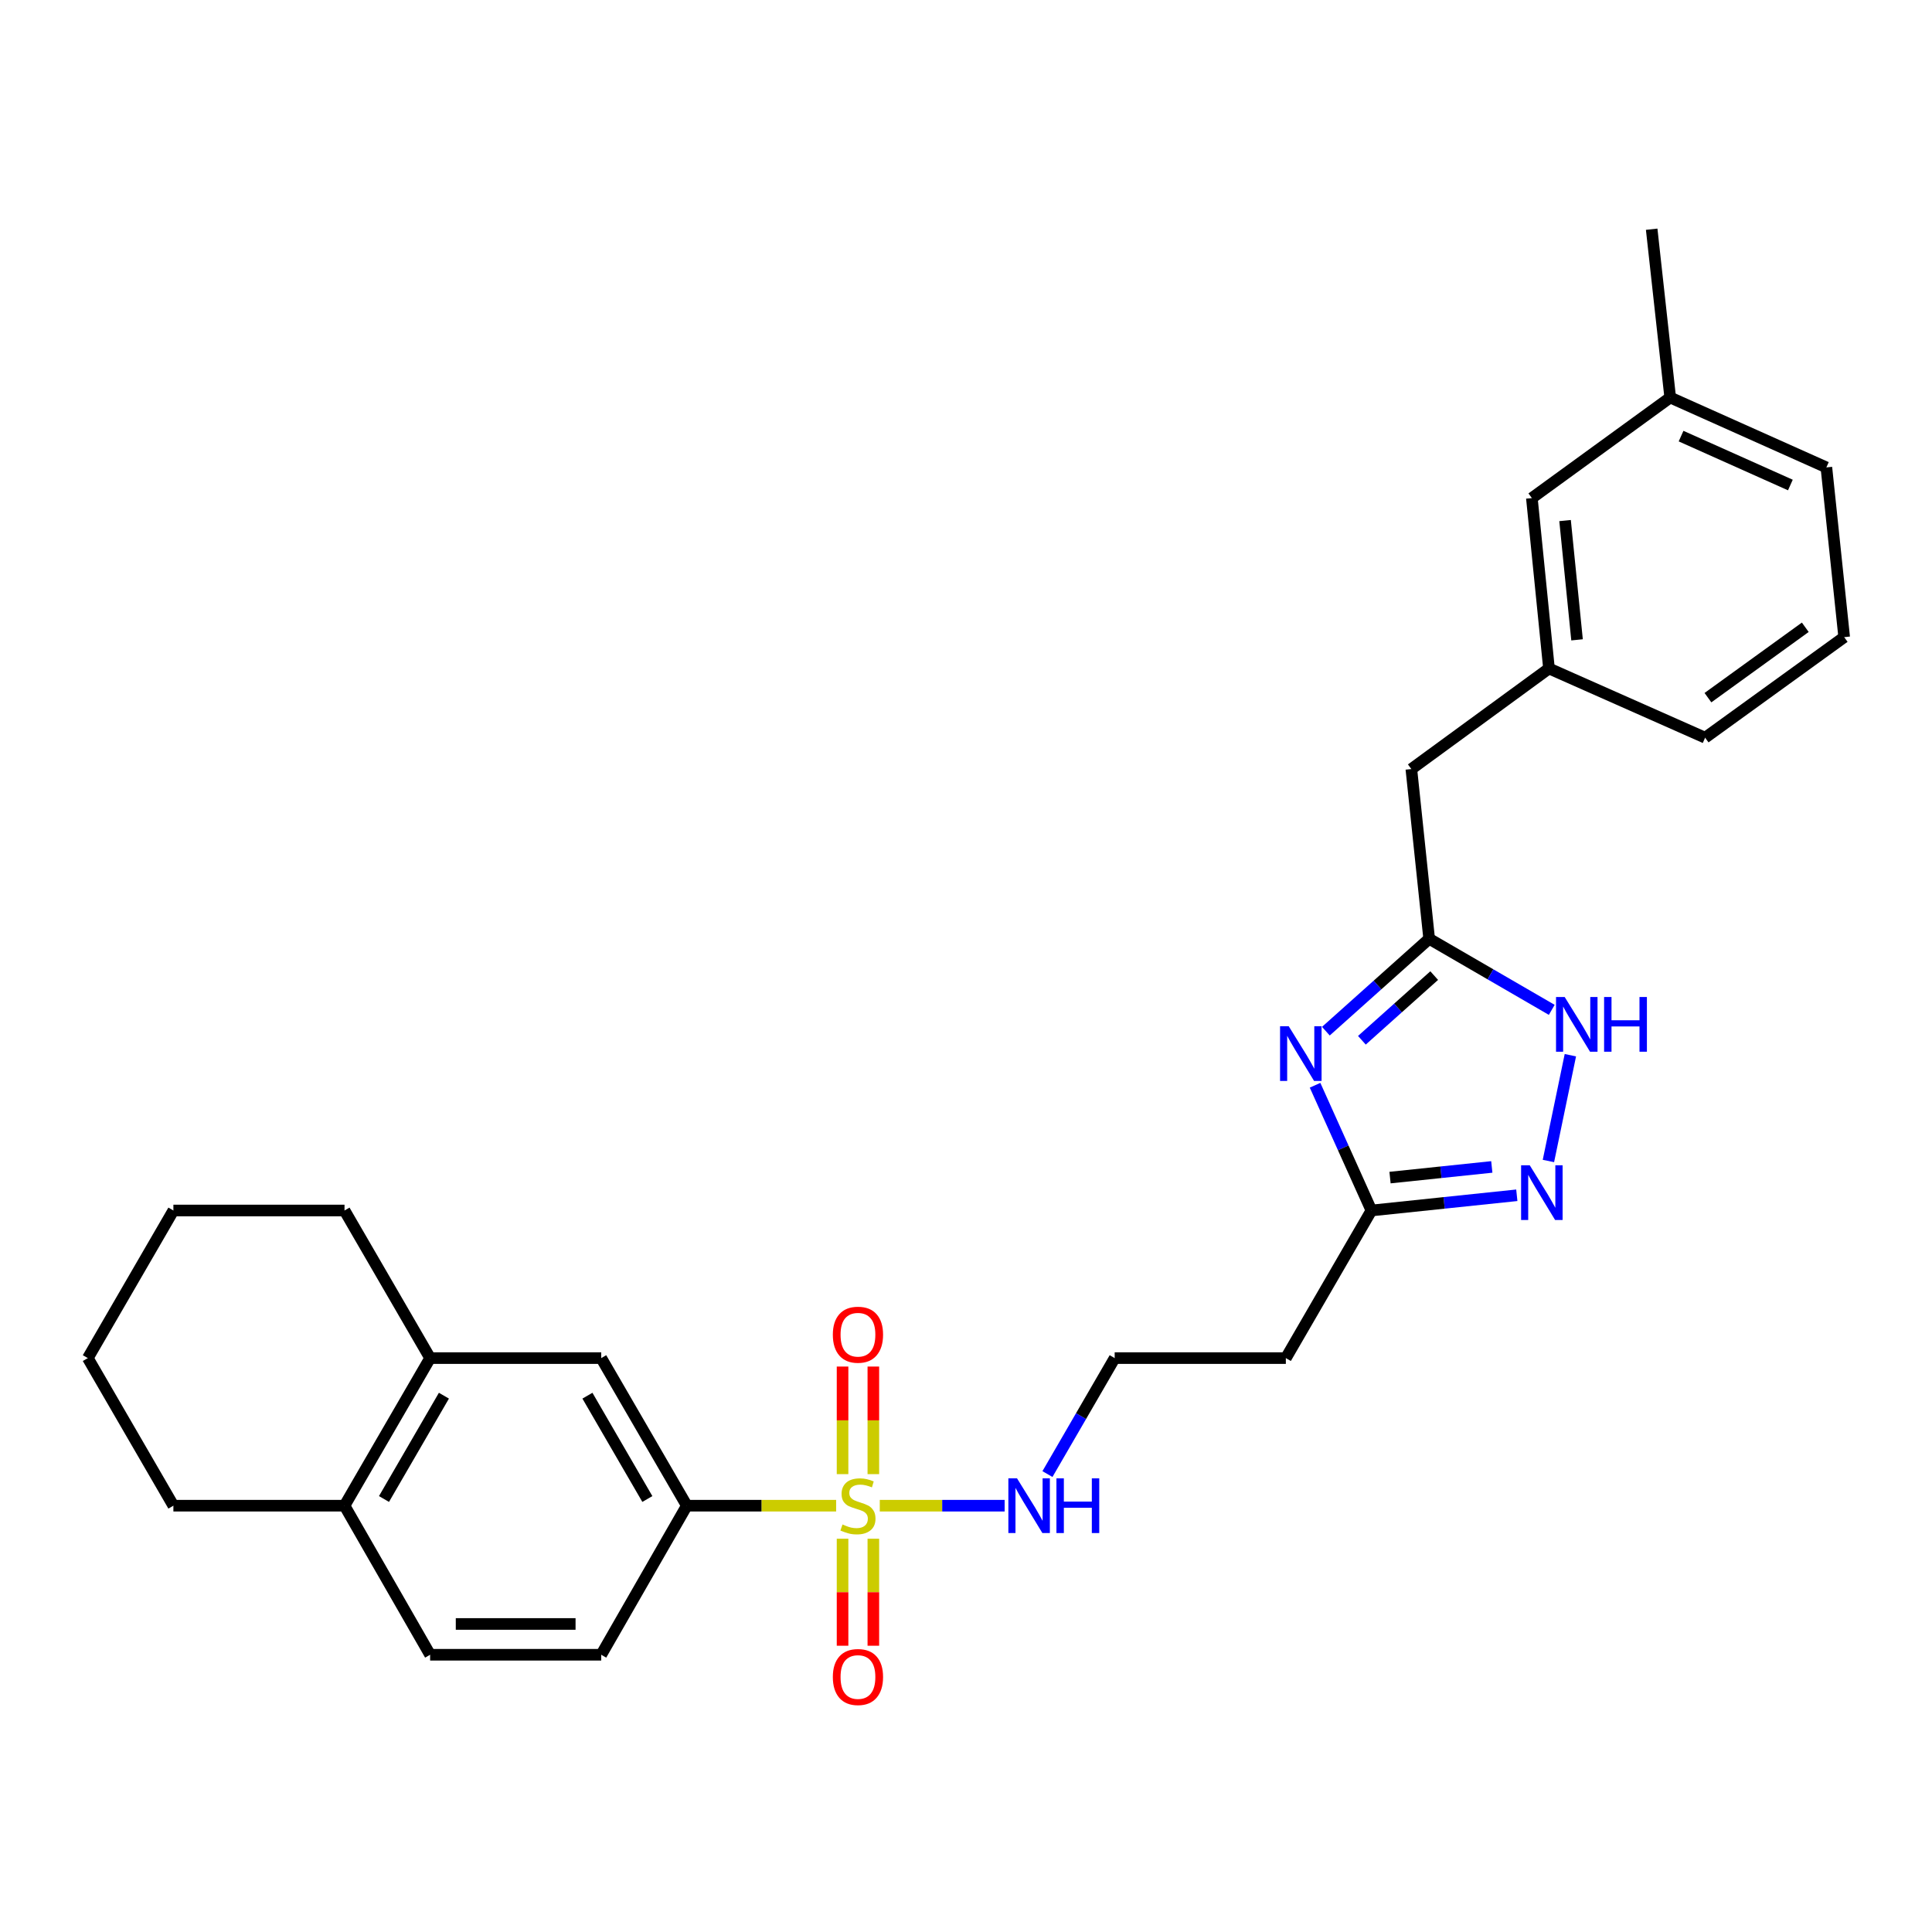<?xml version='1.0' encoding='iso-8859-1'?>
<svg version='1.1' baseProfile='full'
              xmlns='http://www.w3.org/2000/svg'
                      xmlns:rdkit='http://www.rdkit.org/xml'
                      xmlns:xlink='http://www.w3.org/1999/xlink'
                  xml:space='preserve'
width='1000px' height='1000px' viewBox='0 0 1000 1000'>
<!-- END OF HEADER -->
<rect style='opacity:1.0;fill:#FFFFFF;stroke:none' width='1000' height='1000' x='0' y='0'> </rect>
<path class='bond-5' d='M 432.78,779.344 L 394.14,779.344' style='fill:none;fill-rule:evenodd;stroke:#CCCC00;stroke-width:6px;stroke-linecap:butt;stroke-linejoin:miter;stroke-opacity:1' />
<path class='bond-5' d='M 394.14,779.344 L 355.499,779.344' style='fill:none;fill-rule:evenodd;stroke:#000000;stroke-width:6px;stroke-linecap:butt;stroke-linejoin:miter;stroke-opacity:1' />
<path class='bond-7' d='M 436.107,796.439 L 436.107,824.134' style='fill:none;fill-rule:evenodd;stroke:#CCCC00;stroke-width:6px;stroke-linecap:butt;stroke-linejoin:miter;stroke-opacity:1' />
<path class='bond-7' d='M 436.107,824.134 L 436.107,851.83' style='fill:none;fill-rule:evenodd;stroke:#FF0000;stroke-width:6px;stroke-linecap:butt;stroke-linejoin:miter;stroke-opacity:1' />
<path class='bond-7' d='M 452.043,796.439 L 452.043,824.134' style='fill:none;fill-rule:evenodd;stroke:#CCCC00;stroke-width:6px;stroke-linecap:butt;stroke-linejoin:miter;stroke-opacity:1' />
<path class='bond-7' d='M 452.043,824.134 L 452.043,851.83' style='fill:none;fill-rule:evenodd;stroke:#FF0000;stroke-width:6px;stroke-linecap:butt;stroke-linejoin:miter;stroke-opacity:1' />
<path class='bond-8' d='M 452.043,763.009 L 452.043,735.168' style='fill:none;fill-rule:evenodd;stroke:#CCCC00;stroke-width:6px;stroke-linecap:butt;stroke-linejoin:miter;stroke-opacity:1' />
<path class='bond-8' d='M 452.043,735.168 L 452.043,707.326' style='fill:none;fill-rule:evenodd;stroke:#FF0000;stroke-width:6px;stroke-linecap:butt;stroke-linejoin:miter;stroke-opacity:1' />
<path class='bond-8' d='M 436.107,763.009 L 436.107,735.168' style='fill:none;fill-rule:evenodd;stroke:#CCCC00;stroke-width:6px;stroke-linecap:butt;stroke-linejoin:miter;stroke-opacity:1' />
<path class='bond-8' d='M 436.107,735.168 L 436.107,707.326' style='fill:none;fill-rule:evenodd;stroke:#FF0000;stroke-width:6px;stroke-linecap:butt;stroke-linejoin:miter;stroke-opacity:1' />
<path class='bond-10' d='M 455.37,779.344 L 487.683,779.344' style='fill:none;fill-rule:evenodd;stroke:#CCCC00;stroke-width:6px;stroke-linecap:butt;stroke-linejoin:miter;stroke-opacity:1' />
<path class='bond-10' d='M 487.683,779.344 L 519.996,779.344' style='fill:none;fill-rule:evenodd;stroke:#0000FF;stroke-width:6px;stroke-linecap:butt;stroke-linejoin:miter;stroke-opacity:1' />
<path class='bond-0' d='M 680.674,561.725 L 695.26,594.136' style='fill:none;fill-rule:evenodd;stroke:#0000FF;stroke-width:6px;stroke-linecap:butt;stroke-linejoin:miter;stroke-opacity:1' />
<path class='bond-0' d='M 695.26,594.136 L 709.845,626.548' style='fill:none;fill-rule:evenodd;stroke:#000000;stroke-width:6px;stroke-linecap:butt;stroke-linejoin:miter;stroke-opacity:1' />
<path class='bond-2' d='M 686.268,533.739 L 713.001,509.828' style='fill:none;fill-rule:evenodd;stroke:#0000FF;stroke-width:6px;stroke-linecap:butt;stroke-linejoin:miter;stroke-opacity:1' />
<path class='bond-2' d='M 713.001,509.828 L 739.733,485.916' style='fill:none;fill-rule:evenodd;stroke:#000000;stroke-width:6px;stroke-linecap:butt;stroke-linejoin:miter;stroke-opacity:1' />
<path class='bond-2' d='M 704.912,538.443 L 723.625,521.705' style='fill:none;fill-rule:evenodd;stroke:#0000FF;stroke-width:6px;stroke-linecap:butt;stroke-linejoin:miter;stroke-opacity:1' />
<path class='bond-2' d='M 723.625,521.705 L 742.338,504.967' style='fill:none;fill-rule:evenodd;stroke:#000000;stroke-width:6px;stroke-linecap:butt;stroke-linejoin:miter;stroke-opacity:1' />
<path class='bond-1' d='M 785.1,618.671 L 747.473,622.609' style='fill:none;fill-rule:evenodd;stroke:#0000FF;stroke-width:6px;stroke-linecap:butt;stroke-linejoin:miter;stroke-opacity:1' />
<path class='bond-1' d='M 747.473,622.609 L 709.845,626.548' style='fill:none;fill-rule:evenodd;stroke:#000000;stroke-width:6px;stroke-linecap:butt;stroke-linejoin:miter;stroke-opacity:1' />
<path class='bond-1' d='M 772.153,604.003 L 745.814,606.76' style='fill:none;fill-rule:evenodd;stroke:#0000FF;stroke-width:6px;stroke-linecap:butt;stroke-linejoin:miter;stroke-opacity:1' />
<path class='bond-1' d='M 745.814,606.76 L 719.475,609.517' style='fill:none;fill-rule:evenodd;stroke:#000000;stroke-width:6px;stroke-linecap:butt;stroke-linejoin:miter;stroke-opacity:1' />
<path class='bond-4' d='M 801.458,600.93 L 812.822,546.174' style='fill:none;fill-rule:evenodd;stroke:#0000FF;stroke-width:6px;stroke-linecap:butt;stroke-linejoin:miter;stroke-opacity:1' />
<path class='bond-14' d='M 739.733,485.916 L 730.509,398.067' style='fill:none;fill-rule:evenodd;stroke:#000000;stroke-width:6px;stroke-linecap:butt;stroke-linejoin:miter;stroke-opacity:1' />
<path class='bond-29' d='M 739.733,485.916 L 771.461,504.309' style='fill:none;fill-rule:evenodd;stroke:#000000;stroke-width:6px;stroke-linecap:butt;stroke-linejoin:miter;stroke-opacity:1' />
<path class='bond-29' d='M 771.461,504.309 L 803.188,522.702' style='fill:none;fill-rule:evenodd;stroke:#0000FF;stroke-width:6px;stroke-linecap:butt;stroke-linejoin:miter;stroke-opacity:1' />
<path class='bond-3' d='M 709.845,626.548 L 665.553,702.95' style='fill:none;fill-rule:evenodd;stroke:#000000;stroke-width:6px;stroke-linecap:butt;stroke-linejoin:miter;stroke-opacity:1' />
<path class='bond-6' d='M 355.499,779.344 L 311.19,702.95' style='fill:none;fill-rule:evenodd;stroke:#000000;stroke-width:6px;stroke-linecap:butt;stroke-linejoin:miter;stroke-opacity:1' />
<path class='bond-6' d='M 335.068,775.88 L 304.051,722.405' style='fill:none;fill-rule:evenodd;stroke:#000000;stroke-width:6px;stroke-linecap:butt;stroke-linejoin:miter;stroke-opacity:1' />
<path class='bond-13' d='M 355.499,779.344 L 311.19,856.499' style='fill:none;fill-rule:evenodd;stroke:#000000;stroke-width:6px;stroke-linecap:butt;stroke-linejoin:miter;stroke-opacity:1' />
<path class='bond-9' d='M 311.19,702.95 L 222.632,702.95' style='fill:none;fill-rule:evenodd;stroke:#000000;stroke-width:6px;stroke-linecap:butt;stroke-linejoin:miter;stroke-opacity:1' />
<path class='bond-21' d='M 222.632,702.95 L 178.322,626.548' style='fill:none;fill-rule:evenodd;stroke:#000000;stroke-width:6px;stroke-linecap:butt;stroke-linejoin:miter;stroke-opacity:1' />
<path class='bond-28' d='M 222.632,702.95 L 178.322,779.344' style='fill:none;fill-rule:evenodd;stroke:#000000;stroke-width:6px;stroke-linecap:butt;stroke-linejoin:miter;stroke-opacity:1' />
<path class='bond-28' d='M 229.77,722.405 L 198.753,775.88' style='fill:none;fill-rule:evenodd;stroke:#000000;stroke-width:6px;stroke-linecap:butt;stroke-linejoin:miter;stroke-opacity:1' />
<path class='bond-17' d='M 542.158,762.976 L 559.559,732.963' style='fill:none;fill-rule:evenodd;stroke:#0000FF;stroke-width:6px;stroke-linecap:butt;stroke-linejoin:miter;stroke-opacity:1' />
<path class='bond-17' d='M 559.559,732.963 L 576.96,702.95' style='fill:none;fill-rule:evenodd;stroke:#000000;stroke-width:6px;stroke-linecap:butt;stroke-linejoin:miter;stroke-opacity:1' />
<path class='bond-11' d='M 665.553,702.95 L 576.96,702.95' style='fill:none;fill-rule:evenodd;stroke:#000000;stroke-width:6px;stroke-linecap:butt;stroke-linejoin:miter;stroke-opacity:1' />
<path class='bond-12' d='M 178.322,779.344 L 222.632,856.499' style='fill:none;fill-rule:evenodd;stroke:#000000;stroke-width:6px;stroke-linecap:butt;stroke-linejoin:miter;stroke-opacity:1' />
<path class='bond-23' d='M 178.322,779.344 L 89.747,779.344' style='fill:none;fill-rule:evenodd;stroke:#000000;stroke-width:6px;stroke-linecap:butt;stroke-linejoin:miter;stroke-opacity:1' />
<path class='bond-15' d='M 311.19,856.499 L 222.632,856.499' style='fill:none;fill-rule:evenodd;stroke:#000000;stroke-width:6px;stroke-linecap:butt;stroke-linejoin:miter;stroke-opacity:1' />
<path class='bond-15' d='M 297.906,840.563 L 235.916,840.563' style='fill:none;fill-rule:evenodd;stroke:#000000;stroke-width:6px;stroke-linecap:butt;stroke-linejoin:miter;stroke-opacity:1' />
<path class='bond-16' d='M 730.509,398.067 L 801.75,346.002' style='fill:none;fill-rule:evenodd;stroke:#000000;stroke-width:6px;stroke-linecap:butt;stroke-linejoin:miter;stroke-opacity:1' />
<path class='bond-18' d='M 801.75,346.002 L 792.888,257.807' style='fill:none;fill-rule:evenodd;stroke:#000000;stroke-width:6px;stroke-linecap:butt;stroke-linejoin:miter;stroke-opacity:1' />
<path class='bond-18' d='M 816.276,331.179 L 810.073,269.443' style='fill:none;fill-rule:evenodd;stroke:#000000;stroke-width:6px;stroke-linecap:butt;stroke-linejoin:miter;stroke-opacity:1' />
<path class='bond-22' d='M 801.75,346.002 L 882.57,381.83' style='fill:none;fill-rule:evenodd;stroke:#000000;stroke-width:6px;stroke-linecap:butt;stroke-linejoin:miter;stroke-opacity:1' />
<path class='bond-19' d='M 792.888,257.807 L 864.5,205.759' style='fill:none;fill-rule:evenodd;stroke:#000000;stroke-width:6px;stroke-linecap:butt;stroke-linejoin:miter;stroke-opacity:1' />
<path class='bond-25' d='M 864.5,205.759 L 854.904,118.645' style='fill:none;fill-rule:evenodd;stroke:#000000;stroke-width:6px;stroke-linecap:butt;stroke-linejoin:miter;stroke-opacity:1' />
<path class='bond-31' d='M 864.5,205.759 L 945.329,241.924' style='fill:none;fill-rule:evenodd;stroke:#000000;stroke-width:6px;stroke-linecap:butt;stroke-linejoin:miter;stroke-opacity:1' />
<path class='bond-31' d='M 870.117,225.73 L 926.697,251.046' style='fill:none;fill-rule:evenodd;stroke:#000000;stroke-width:6px;stroke-linecap:butt;stroke-linejoin:miter;stroke-opacity:1' />
<path class='bond-20' d='M 954.545,329.783 L 882.57,381.83' style='fill:none;fill-rule:evenodd;stroke:#000000;stroke-width:6px;stroke-linecap:butt;stroke-linejoin:miter;stroke-opacity:1' />
<path class='bond-20' d='M 934.411,324.677 L 884.028,361.11' style='fill:none;fill-rule:evenodd;stroke:#000000;stroke-width:6px;stroke-linecap:butt;stroke-linejoin:miter;stroke-opacity:1' />
<path class='bond-24' d='M 954.545,329.783 L 945.329,241.924' style='fill:none;fill-rule:evenodd;stroke:#000000;stroke-width:6px;stroke-linecap:butt;stroke-linejoin:miter;stroke-opacity:1' />
<path class='bond-26' d='M 178.322,626.548 L 89.747,626.548' style='fill:none;fill-rule:evenodd;stroke:#000000;stroke-width:6px;stroke-linecap:butt;stroke-linejoin:miter;stroke-opacity:1' />
<path class='bond-27' d='M 89.747,779.344 L 45.455,702.95' style='fill:none;fill-rule:evenodd;stroke:#000000;stroke-width:6px;stroke-linecap:butt;stroke-linejoin:miter;stroke-opacity:1' />
<path class='bond-30' d='M 89.747,626.548 L 45.455,702.95' style='fill:none;fill-rule:evenodd;stroke:#000000;stroke-width:6px;stroke-linecap:butt;stroke-linejoin:miter;stroke-opacity:1' />
<path  class='atom-0' d='M 436.075 789.064
Q 436.395 789.184, 437.715 789.744
Q 439.035 790.304, 440.475 790.664
Q 441.955 790.984, 443.395 790.984
Q 446.075 790.984, 447.635 789.704
Q 449.195 788.384, 449.195 786.104
Q 449.195 784.544, 448.395 783.584
Q 447.635 782.624, 446.435 782.104
Q 445.235 781.584, 443.235 780.984
Q 440.715 780.224, 439.195 779.504
Q 437.715 778.784, 436.635 777.264
Q 435.595 775.744, 435.595 773.184
Q 435.595 769.624, 437.995 767.424
Q 440.435 765.224, 445.235 765.224
Q 448.515 765.224, 452.235 766.784
L 451.315 769.864
Q 447.915 768.464, 445.355 768.464
Q 442.595 768.464, 441.075 769.624
Q 439.555 770.744, 439.595 772.704
Q 439.595 774.224, 440.355 775.144
Q 441.155 776.064, 442.275 776.584
Q 443.435 777.104, 445.355 777.704
Q 447.915 778.504, 449.435 779.304
Q 450.955 780.104, 452.035 781.744
Q 453.155 783.344, 453.155 786.104
Q 453.155 790.024, 450.515 792.144
Q 447.915 794.224, 443.555 794.224
Q 441.035 794.224, 439.115 793.664
Q 437.235 793.144, 434.995 792.224
L 436.075 789.064
' fill='#CCCC00'/>
<path  class='atom-1' d='M 667.04 531.178
L 676.32 546.178
Q 677.24 547.658, 678.72 550.338
Q 680.2 553.018, 680.28 553.178
L 680.28 531.178
L 684.04 531.178
L 684.04 559.498
L 680.16 559.498
L 670.2 543.098
Q 669.04 541.178, 667.8 538.978
Q 666.6 536.778, 666.24 536.098
L 666.24 559.498
L 662.56 559.498
L 662.56 531.178
L 667.04 531.178
' fill='#0000FF'/>
<path  class='atom-2' d='M 791.798 603.154
L 801.078 618.154
Q 801.998 619.634, 803.478 622.314
Q 804.958 624.994, 805.038 625.154
L 805.038 603.154
L 808.798 603.154
L 808.798 631.474
L 804.918 631.474
L 794.958 615.074
Q 793.798 613.154, 792.558 610.954
Q 791.358 608.754, 790.998 608.074
L 790.998 631.474
L 787.318 631.474
L 787.318 603.154
L 791.798 603.154
' fill='#0000FF'/>
<path  class='atom-5' d='M 809.876 516.048
L 819.156 531.048
Q 820.076 532.528, 821.556 535.208
Q 823.036 537.888, 823.116 538.048
L 823.116 516.048
L 826.876 516.048
L 826.876 544.368
L 822.996 544.368
L 813.036 527.968
Q 811.876 526.048, 810.636 523.848
Q 809.436 521.648, 809.076 520.968
L 809.076 544.368
L 805.396 544.368
L 805.396 516.048
L 809.876 516.048
' fill='#0000FF'/>
<path  class='atom-5' d='M 830.276 516.048
L 834.116 516.048
L 834.116 528.088
L 848.596 528.088
L 848.596 516.048
L 852.436 516.048
L 852.436 544.368
L 848.596 544.368
L 848.596 531.288
L 834.116 531.288
L 834.116 544.368
L 830.276 544.368
L 830.276 516.048
' fill='#0000FF'/>
<path  class='atom-8' d='M 431.075 868.017
Q 431.075 861.217, 434.435 857.417
Q 437.795 853.617, 444.075 853.617
Q 450.355 853.617, 453.715 857.417
Q 457.075 861.217, 457.075 868.017
Q 457.075 874.897, 453.675 878.817
Q 450.275 882.697, 444.075 882.697
Q 437.835 882.697, 434.435 878.817
Q 431.075 874.937, 431.075 868.017
M 444.075 879.497
Q 448.395 879.497, 450.715 876.617
Q 453.075 873.697, 453.075 868.017
Q 453.075 862.457, 450.715 859.657
Q 448.395 856.817, 444.075 856.817
Q 439.755 856.817, 437.395 859.617
Q 435.075 862.417, 435.075 868.017
Q 435.075 873.737, 437.395 876.617
Q 439.755 879.497, 444.075 879.497
' fill='#FF0000'/>
<path  class='atom-9' d='M 431.075 690.84
Q 431.075 684.04, 434.435 680.24
Q 437.795 676.44, 444.075 676.44
Q 450.355 676.44, 453.715 680.24
Q 457.075 684.04, 457.075 690.84
Q 457.075 697.72, 453.675 701.64
Q 450.275 705.52, 444.075 705.52
Q 437.835 705.52, 434.435 701.64
Q 431.075 697.76, 431.075 690.84
M 444.075 702.32
Q 448.395 702.32, 450.715 699.44
Q 453.075 696.52, 453.075 690.84
Q 453.075 685.28, 450.715 682.48
Q 448.395 679.64, 444.075 679.64
Q 439.755 679.64, 437.395 682.44
Q 435.075 685.24, 435.075 690.84
Q 435.075 696.56, 437.395 699.44
Q 439.755 702.32, 444.075 702.32
' fill='#FF0000'/>
<path  class='atom-11' d='M 526.408 765.184
L 535.688 780.184
Q 536.608 781.664, 538.088 784.344
Q 539.568 787.024, 539.648 787.184
L 539.648 765.184
L 543.408 765.184
L 543.408 793.504
L 539.528 793.504
L 529.568 777.104
Q 528.408 775.184, 527.168 772.984
Q 525.968 770.784, 525.608 770.104
L 525.608 793.504
L 521.928 793.504
L 521.928 765.184
L 526.408 765.184
' fill='#0000FF'/>
<path  class='atom-11' d='M 546.808 765.184
L 550.648 765.184
L 550.648 777.224
L 565.128 777.224
L 565.128 765.184
L 568.968 765.184
L 568.968 793.504
L 565.128 793.504
L 565.128 780.424
L 550.648 780.424
L 550.648 793.504
L 546.808 793.504
L 546.808 765.184
' fill='#0000FF'/>
</svg>
